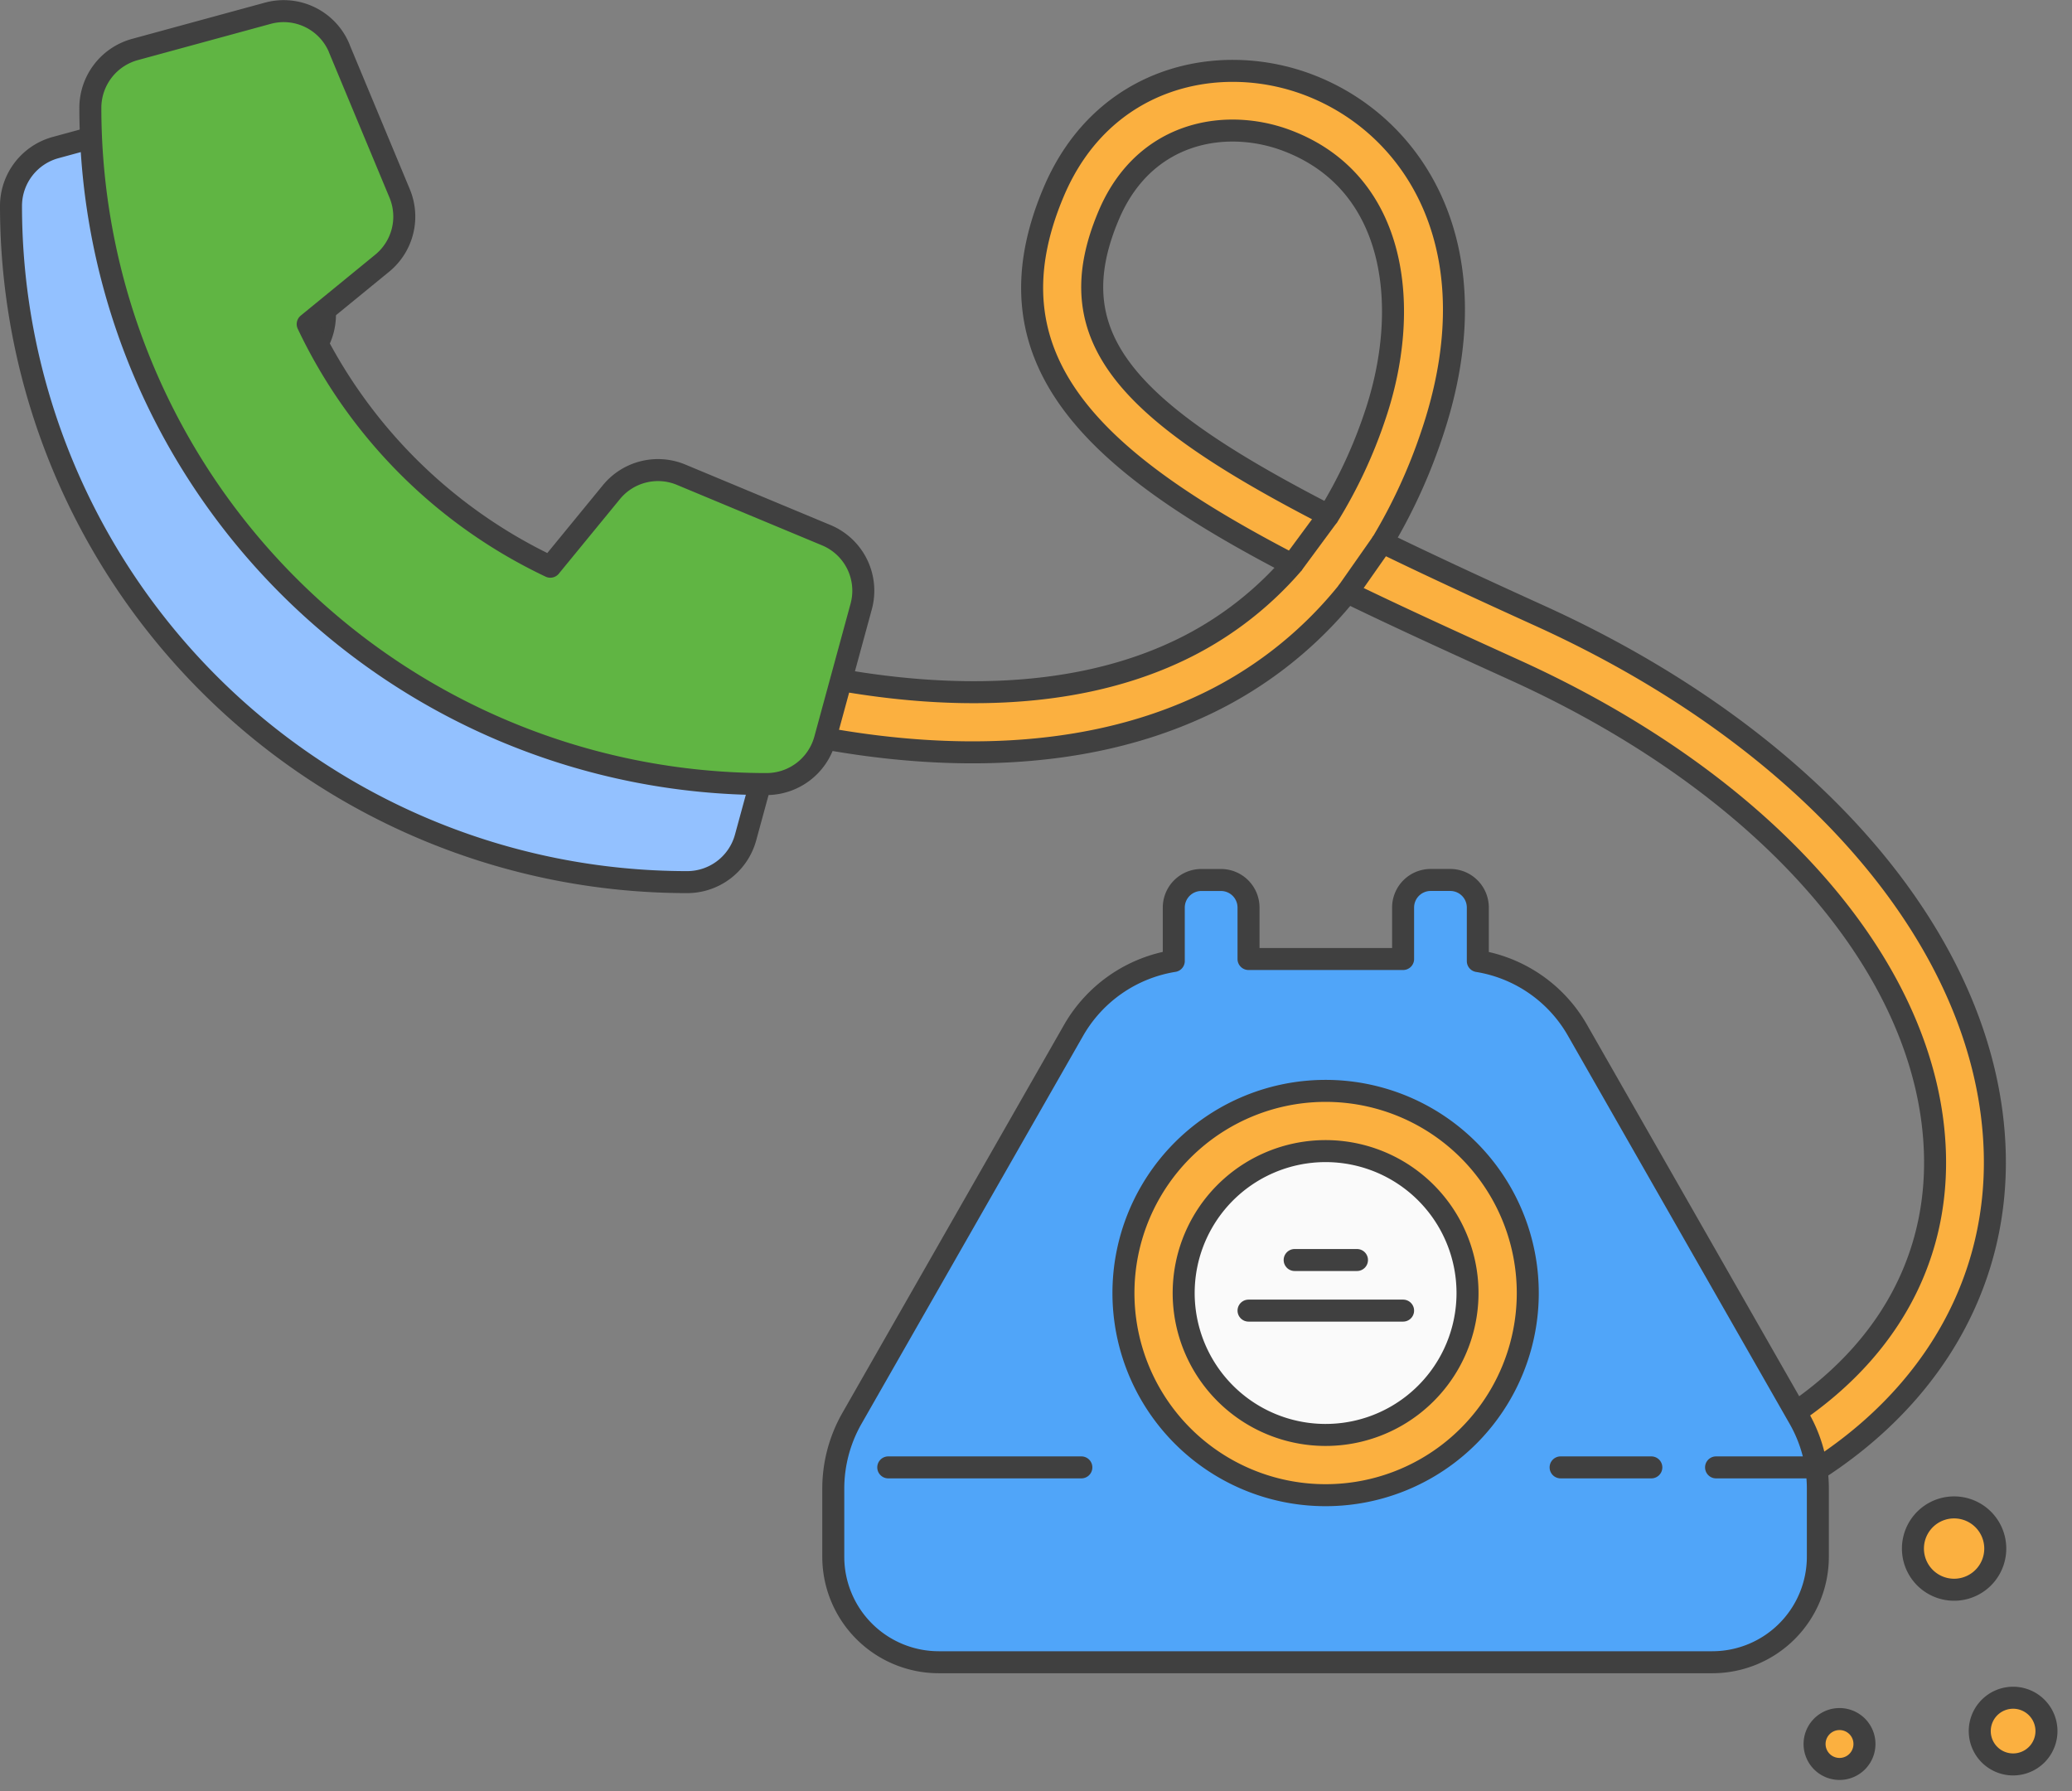 <svg xmlns="http://www.w3.org/2000/svg" width="282.561" height="244.287" viewBox="0 0 282.561 244.287">
  <rect x="0" y="0" width="282.561" height="244.287" fill="#808080" stroke="none"/>
  <g id="Dial" transform="translate(1.5 1.518)">
    <path id="Path_4335" data-name="Path 4335" d="M34.946,18.136,43.18,37.9a8.215,8.215,0,0,1-2.388,9.532l-10.15,8.3A69.592,69.592,0,0,0,63.725,88.81l8.317-10.15a8.208,8.208,0,0,1,9.532-2.388l19.763,8.235a8.2,8.2,0,0,1,4.775,9.756l-4.939,18.117a8.259,8.259,0,0,1-7.947,6.072A92.232,92.232,0,0,1,1,26.228a8.259,8.259,0,0,1,6.072-7.947L25.189,13.34a8.209,8.209,0,0,1,9.756,4.775Z" transform="translate(-1 0.328)" fill="#93c1ff"/>
    <path id="Path_4336" data-name="Path 4336" d="M34.946,18.136,43.18,37.9a8.215,8.215,0,0,1-2.388,9.532l-10.15,8.3A69.592,69.592,0,0,0,63.725,88.81l8.317-10.15a8.208,8.208,0,0,1,9.532-2.388l19.763,8.235a8.2,8.2,0,0,1,4.775,9.756l-4.939,18.117a8.259,8.259,0,0,1-7.947,6.072A92.232,92.232,0,0,1,1,26.228a8.259,8.259,0,0,1,6.072-7.947L25.189,13.34a8.209,8.209,0,0,1,9.756,4.775Z" transform="translate(-1 0.328)" fill="none" stroke="#404040" stroke-width="3"/>
    <path id="Path_4337" data-name="Path 4337" d="M191.8,204.884l-3.738-7.245c16.882-8.712,25.952-22.565,25.542-39.006-.625-25-22.551-50.314-57.222-66.065-8.127-3.694-15.838-7.2-22.93-10.648a55.373,55.373,0,0,1-20.491,15.8c-32.412,14.644-73.127-1.9-74.843-2.617l3.118-7.53c.389.159,39.236,15.905,68.394,2.706a47.281,47.281,0,0,0,16.31-12.127C99.068,64.205,83.657,50.3,93.443,27.275,100.131,11.55,116,8.057,128.236,12.737c14.529,5.559,25.327,22.5,16.692,47.822A74.445,74.445,0,0,1,138.236,75.1c6.372,3.1,13.537,6.418,21.521,10.044,37.541,17.057,61.3,45.137,62,73.287.485,19.447-10.433,36.38-29.955,46.455M117.822,18.954c-6.61,0-13.368,3.258-16.877,11.509-7.057,16.605,2.182,26.7,29.955,40.973a65.194,65.194,0,0,0,6.313-13.508c4.96-14.543,3.207-31.8-11.891-37.576a21.086,21.086,0,0,0-7.5-1.4" transform="translate(48.771 -2.667)" fill="#fbb040"/>
    <path id="Path_4338" data-name="Path 4338" d="M191.8,204.884l-3.738-7.245c16.882-8.712,25.952-22.565,25.542-39.006-.625-25-22.551-50.314-57.222-66.065-8.127-3.694-15.838-7.2-22.93-10.648a55.373,55.373,0,0,1-20.491,15.8c-32.412,14.644-73.127-1.9-74.843-2.617l3.118-7.53c.389.159,39.236,15.905,68.394,2.706a47.281,47.281,0,0,0,16.31-12.127C99.068,64.205,83.657,50.3,93.443,27.275,100.131,11.55,116,8.057,128.236,12.737c14.529,5.559,25.327,22.5,16.692,47.822A74.445,74.445,0,0,1,138.236,75.1c6.372,3.1,13.537,6.418,21.521,10.044,37.541,17.057,61.3,45.137,62,73.287C222.243,177.877,211.326,194.81,191.8,204.884ZM117.822,18.954c-6.61,0-13.368,3.258-16.877,11.509-7.057,16.605,2.182,26.7,29.955,40.973a65.194,65.194,0,0,0,6.313-13.508c4.96-14.543,3.207-31.8-11.891-37.576A21.086,21.086,0,0,0,117.822,18.954Z" transform="translate(48.771 -2.667)" fill="none" stroke="#404040" stroke-linejoin="round" stroke-width="3"/>
    <path id="Path_4339" data-name="Path 4339" d="M39.569,12.422,47.8,32.185a8.214,8.214,0,0,1-2.388,9.532l-10.149,8.3A69.591,69.591,0,0,0,68.348,83.1l8.317-10.15A8.208,8.208,0,0,1,86.2,70.559l19.763,8.235a8.2,8.2,0,0,1,4.775,9.756L105.8,106.668a8.259,8.259,0,0,1-7.947,6.072A92.232,92.232,0,0,1,5.623,20.514a8.259,8.259,0,0,1,6.072-7.947L29.812,7.626A8.209,8.209,0,0,1,39.569,12.4Z" transform="translate(5.198 -7.333)" fill="#60b543"/>
    <path id="Path_4340" data-name="Path 4340" d="M39.569,12.422,47.8,32.185a8.214,8.214,0,0,1-2.388,9.532l-10.149,8.3A69.591,69.591,0,0,0,68.348,83.1l8.317-10.15A8.208,8.208,0,0,1,86.2,70.559l19.763,8.235a8.2,8.2,0,0,1,4.775,9.756L105.8,106.668a8.259,8.259,0,0,1-7.947,6.072A92.232,92.232,0,0,1,5.623,20.514a8.259,8.259,0,0,1,6.072-7.947L29.812,7.626A8.209,8.209,0,0,1,39.569,12.4Z" transform="translate(5.198 -7.333)" fill="none" stroke="#404040" stroke-linejoin="round" stroke-width="3"/>
    <path id="Path_4341" data-name="Path 4341" d="M180.653,131.425l-30.3-53.046A19.173,19.173,0,0,0,136.8,69.011v-7.3a3.762,3.762,0,0,0-3.762-3.762h-2.666a3.763,3.763,0,0,0-3.762,3.762V68.73H105.531V61.715a3.762,3.762,0,0,0-3.762-3.762H99.1a3.763,3.763,0,0,0-3.762,3.762V69a19.277,19.277,0,0,0-13.619,9.377l-30.3,53.046a19.365,19.365,0,0,0-2.516,9.532v9.288a14.391,14.391,0,0,0,14.386,14.389H168.785a14.391,14.391,0,0,0,14.386-14.389v-9.288a19.289,19.289,0,0,0-2.519-9.532m-53.826,1.545a21.577,21.577,0,1,1,10.791-18.686,21.573,21.573,0,0,1-10.791,18.686" transform="translate(63.232 60.536)" fill="#50a5f9"/>
    <path id="Path_4342" data-name="Path 4342" d="M180.653,131.425l-30.3-53.046A19.173,19.173,0,0,0,136.8,69.011v-7.3a3.762,3.762,0,0,0-3.762-3.762h-2.666a3.763,3.763,0,0,0-3.762,3.762V68.73H105.531V61.715a3.762,3.762,0,0,0-3.762-3.762H99.1a3.763,3.763,0,0,0-3.762,3.762V69a19.277,19.277,0,0,0-13.619,9.377l-30.3,53.046a19.365,19.365,0,0,0-2.516,9.532v9.288a14.391,14.391,0,0,0,14.386,14.389H168.785a14.391,14.391,0,0,0,14.386-14.389v-9.288A19.289,19.289,0,0,0,180.653,131.425Zm-53.826,1.545a21.577,21.577,0,1,1,10.791-18.686A21.573,21.573,0,0,1,126.827,132.969Z" transform="translate(63.232 60.536)" fill="none" stroke="#404040" stroke-linejoin="round" stroke-width="3"/>
    <path id="Path_4343" data-name="Path 4343" d="M107.164,121.687a27.569,27.569,0,1,1,13.787-23.878,27.569,27.569,0,0,1-13.787,23.878" transform="translate(85.893 77.008)" fill="#fbb040"/>
    <path id="Path_4344" data-name="Path 4344" d="M107.164,121.687a27.569,27.569,0,1,1,13.787-23.878A27.569,27.569,0,0,1,107.164,121.687Z" transform="translate(85.893 77.008)" fill="none" stroke="#404040" stroke-linejoin="round" stroke-width="3"/>
    <path id="Path_4345" data-name="Path 4345" d="M98.35,109.865A19.354,19.354,0,1,1,108.029,93.1a19.353,19.353,0,0,1-9.679,16.762" transform="translate(90.598 81.714)" fill="#fafafa"/>
    <path id="Path_4346" data-name="Path 4346" d="M98.35,109.865A19.354,19.354,0,1,1,108.029,93.1,19.353,19.353,0,0,1,98.35,109.865Z" transform="translate(90.598 81.714)" fill="none" stroke="#404040" stroke-linejoin="round" stroke-width="3"/>
    <line id="Line_728" data-name="Line 728" x2="21.078" transform="translate(168.764 177.215)" fill="#fbb040"/>
    <line id="Line_729" data-name="Line 729" x2="21.078" transform="translate(168.764 177.215)" fill="none" stroke="#404040" stroke-linecap="round" stroke-linejoin="round" stroke-width="3"/>
    <line id="Line_730" data-name="Line 730" x2="8.499" transform="translate(175.054 170.315)" fill="#fbb040"/>
    <line id="Line_731" data-name="Line 731" x2="8.499" transform="translate(175.054 170.315)" fill="none" stroke="#404040" stroke-linecap="round" stroke-linejoin="round" stroke-width="3"/>
    <line id="Line_732" data-name="Line 732" x2="26.333" transform="translate(119.633 198.595)" fill="#fbb040"/>
    <line id="Line_733" data-name="Line 733" x2="26.333" transform="translate(119.633 198.595)" fill="none" stroke="#404040" stroke-linecap="round" stroke-linejoin="round" stroke-width="3"/>
    <line id="Line_734" data-name="Line 734" x2="12.373" transform="translate(211.321 198.595)" fill="#fbb040"/>
    <line id="Line_735" data-name="Line 735" x2="12.373" transform="translate(211.321 198.595)" fill="none" stroke="#404040" stroke-linecap="round" stroke-linejoin="round" stroke-width="3"/>
    <line id="Line_736" data-name="Line 736" x2="12.373" transform="translate(232.52 198.595)" fill="#fbb040"/>
    <line id="Line_737" data-name="Line 737" x2="12.373" transform="translate(232.52 198.595)" fill="none" stroke="#404040" stroke-linecap="round" stroke-linejoin="round" stroke-width="3"/>
    <line id="Line_738" data-name="Line 738" y1="6.718" x2="4.955" transform="translate(174.718 68.77)" fill="#60b543"/>
    <line id="Line_739" data-name="Line 739" y1="6.718" x2="4.955" transform="translate(174.718 68.77)" fill="none" stroke="#404040" stroke-linejoin="round" stroke-width="3"/>
    <line id="Line_740" data-name="Line 740" y1="6.821" x2="4.78" transform="translate(182.229 72.432)" fill="#60b543"/>
    <line id="Line_741" data-name="Line 741" y1="6.821" x2="4.78" transform="translate(182.229 72.432)" fill="none" stroke="#404040" stroke-linejoin="round" stroke-width="3"/>
    <path id="Path_4347" data-name="Path 4347" d="M47.961,73.621a5.611,5.611,0,1,0-7.483-2.636,5.61,5.61,0,0,0,7.483,2.636" transform="matrix(0.407, 0.914, -0.914, 0.407, 309.113, 140.141)" fill="#fbb040"/>
    <path id="Path_4348" data-name="Path 4348" d="M47.961,73.621a5.611,5.611,0,1,0-7.483-2.636A5.61,5.61,0,0,0,47.961,73.621Z" transform="matrix(0.407, 0.914, -0.914, 0.407, 309.113, 140.141)" fill="none" stroke="#404040" stroke-width="3"/>
    <path id="Path_4349" data-name="Path 4349" d="M35.775,73.235A4.546,4.546,0,1,0,29.71,71.1a4.545,4.545,0,0,0,6.065,2.135" transform="matrix(0.407, 0.914, -0.914, 0.407, 322.46, 175.516)" fill="#fbb040"/>
    <path id="Path_4350" data-name="Path 4350" d="M35.775,73.235A4.546,4.546,0,1,0,29.71,71.1,4.545,4.545,0,0,0,35.775,73.235Z" transform="matrix(0.407, 0.914, -0.914, 0.407, 322.46, 175.516)" fill="none" stroke="#404040" stroke-width="3"/>
    <path id="Path_4351" data-name="Path 4351" d="M38.051,81.088a3.4,3.4,0,1,0-4.536-1.6,3.4,3.4,0,0,0,4.536,1.6" transform="matrix(0.407, 0.914, -0.914, 0.407, 305.78, 171.127)" fill="#fbb040"/>
    <path id="Path_4352" data-name="Path 4352" d="M38.051,81.088a3.4,3.4,0,1,0-4.536-1.6A3.4,3.4,0,0,0,38.051,81.088Z" transform="matrix(0.407, 0.914, -0.914, 0.407, 305.78, 171.127)" fill="none" stroke="#404040" stroke-width="3"/>
  </g>
</svg>
